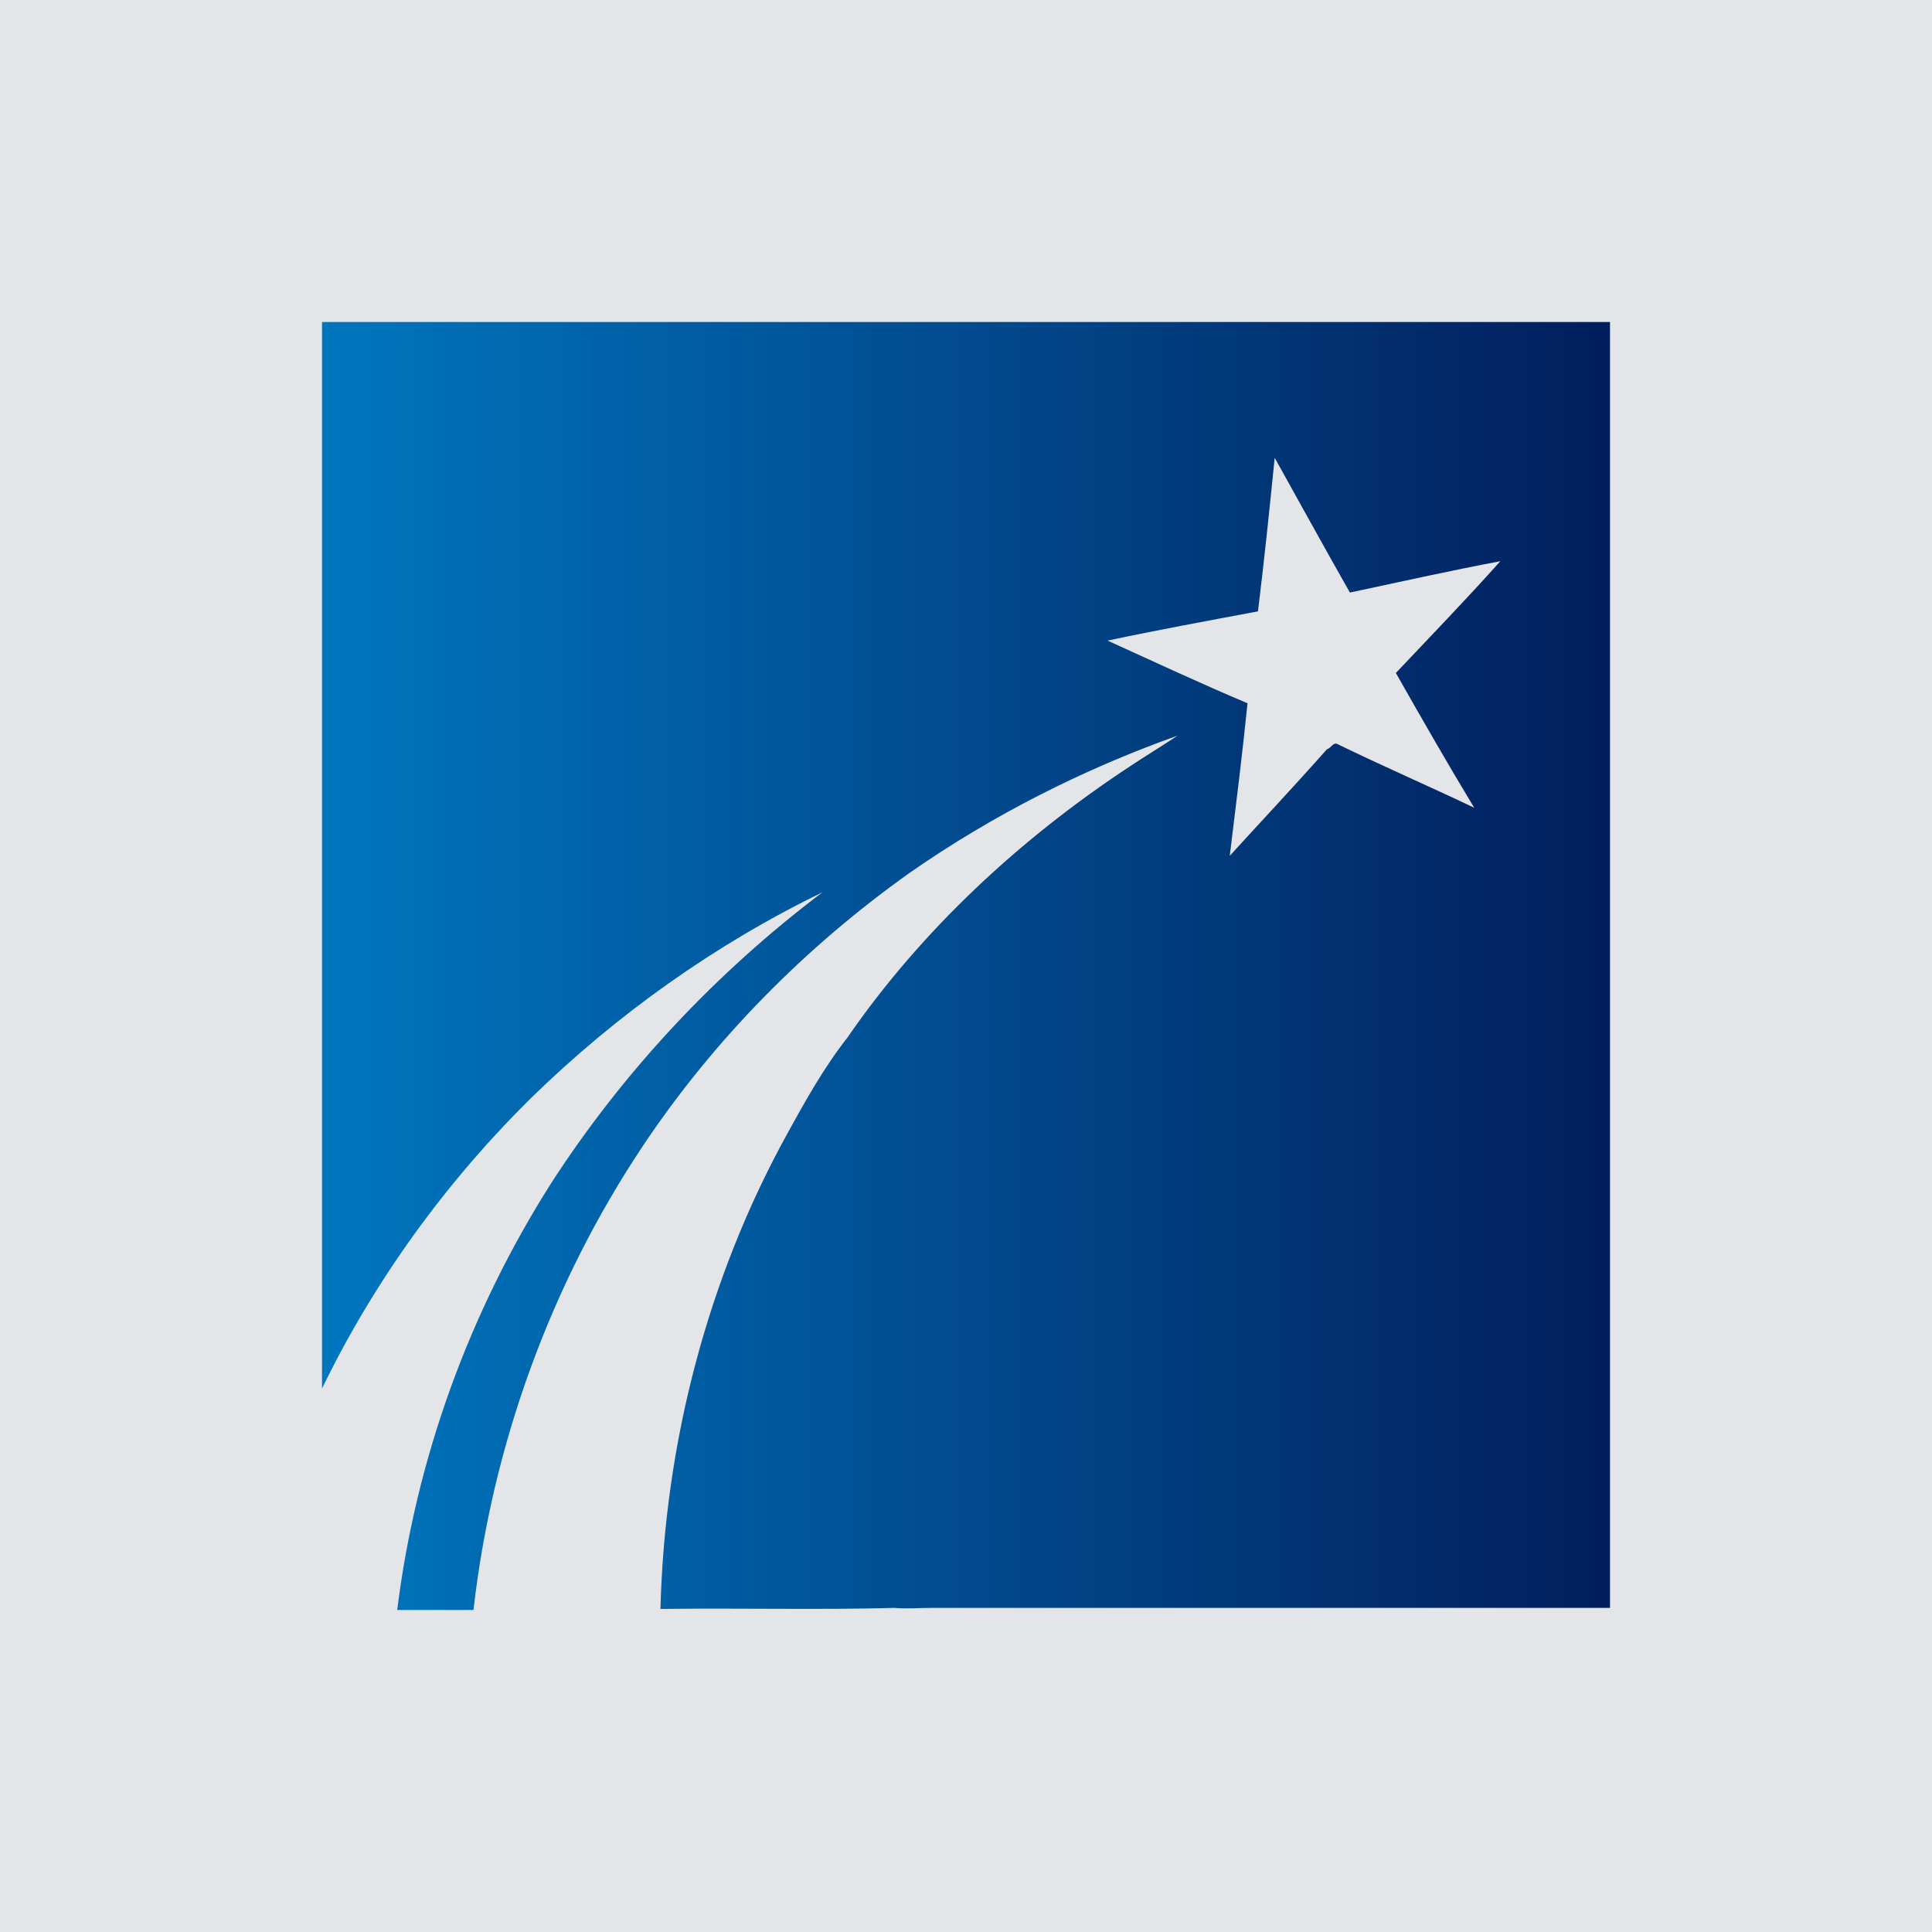 <svg width="200" height="200" viewBox="0 0 200 200" fill="none" xmlns="http://www.w3.org/2000/svg">
<rect width="200" height="200" fill="#E4E5E9"/>
<path d="M166.667 33.333C142.444 33.333 118.221 33.333 93.89 33.333C73.777 33.333 53.447 33.333 33.334 33.333C33.334 70.208 33.334 106.867 33.334 143.742C38.74 132.603 46.094 122.439 54.961 113.679C63.828 105.028 73.993 97.783 85.131 92.376C74.101 100.703 64.477 110.976 57.016 122.547C48.581 135.848 43.066 150.987 41.119 166.667C43.715 166.667 46.418 166.667 49.013 166.667C50.96 149.581 57.016 132.928 66.532 118.654C73.885 107.624 83.401 97.999 94.215 90.322C102.758 84.374 112.166 79.616 121.898 76.156C120.276 77.237 118.654 78.21 117.032 79.292C105.677 86.753 95.404 96.269 87.727 107.407C85.347 110.435 83.401 113.896 81.563 117.248C73.236 132.279 68.802 149.473 68.37 166.559C76.372 166.45 84.591 166.667 92.593 166.45C93.782 166.559 95.08 166.45 96.378 166.45C119.843 166.45 143.201 166.45 166.667 166.45C166.667 122.114 166.667 77.778 166.667 33.333ZM152.609 83.617C147.851 81.346 143.093 79.292 138.443 77.021C138.01 76.805 137.794 77.453 137.362 77.562C134.117 81.238 130.657 84.915 127.305 88.592C127.954 83.293 128.603 78.102 129.143 72.803C124.277 70.749 119.411 68.478 114.653 66.315C119.735 65.234 125.034 64.261 130.225 63.287C130.873 57.989 131.414 52.798 131.955 47.391C134.55 52.041 137.037 56.583 139.741 61.341C144.823 60.26 150.122 59.07 155.312 58.097C151.744 62.098 148.067 65.883 144.499 69.668C147.202 74.426 149.797 78.967 152.609 83.617Z" fill="url(#paint0_linear_204_10818)"/>
<defs>
<linearGradient id="paint0_linear_204_10818" x1="33.341" y1="99.976" x2="166.666" y2="99.976" gradientUnits="userSpaceOnUse">
<stop stop-color="#0076BF"/>
<stop offset="1" stop-color="#021E5C"/>
</linearGradient>
</defs>
</svg>
